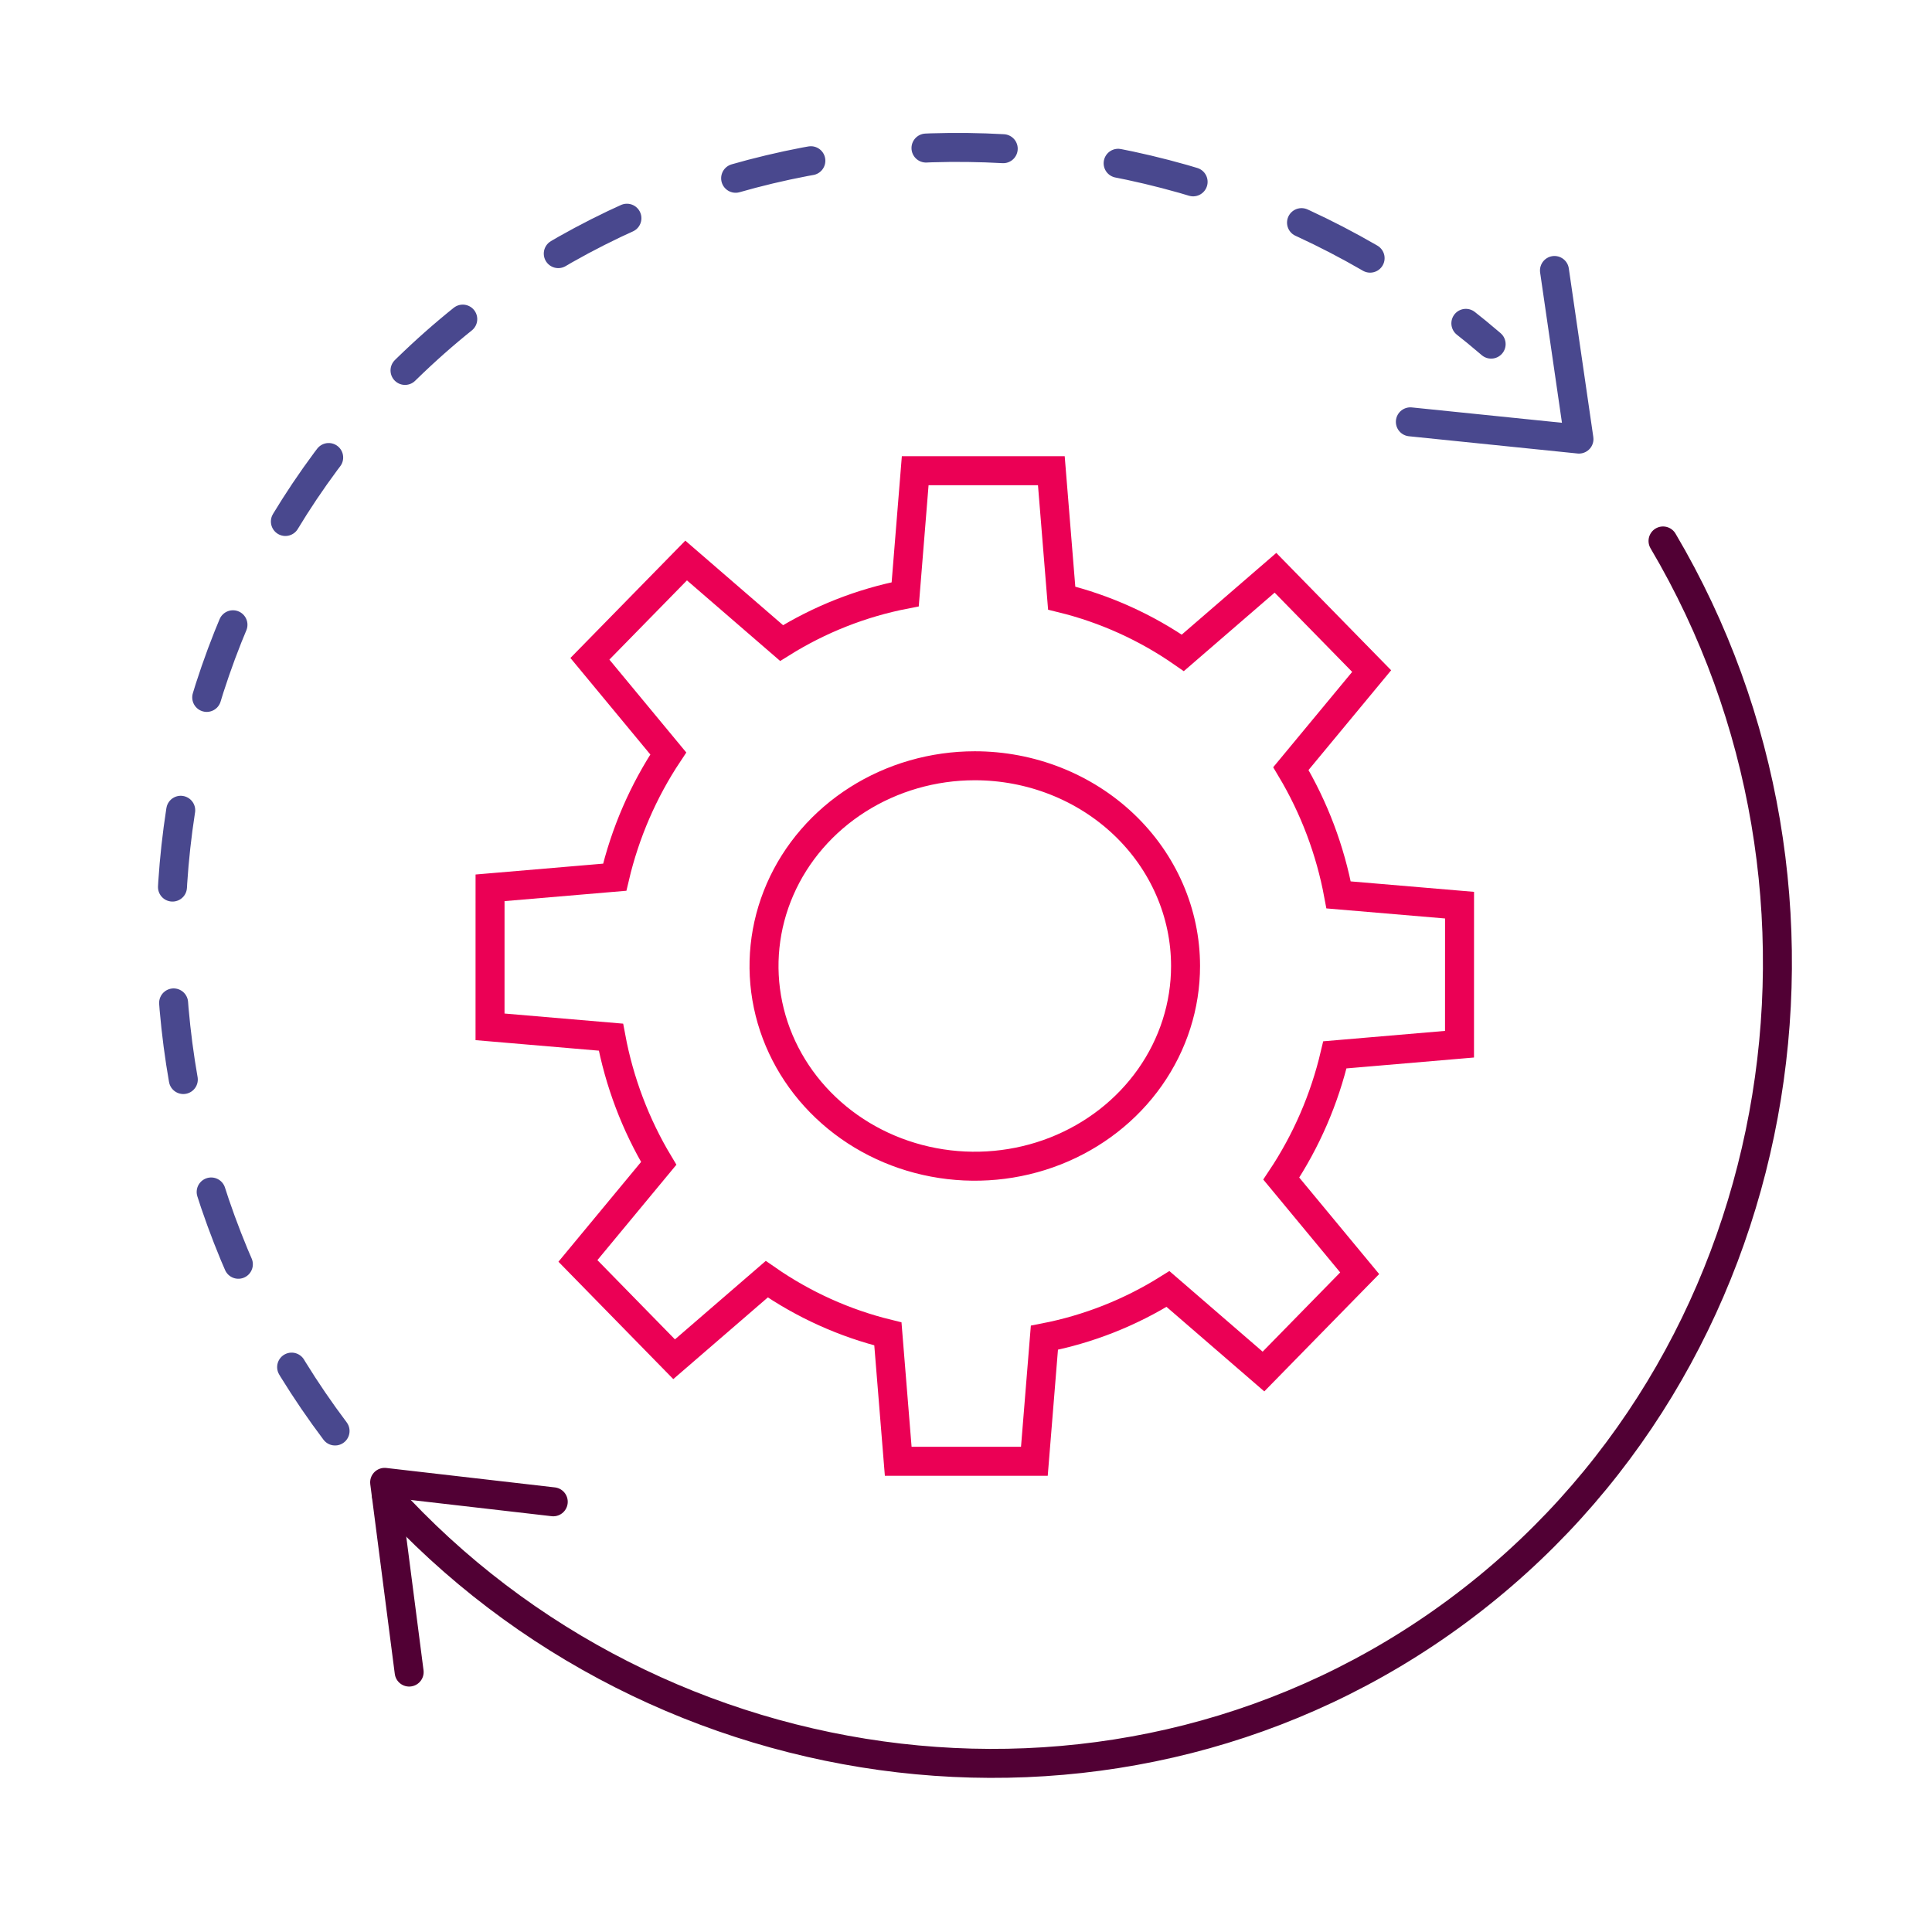 <svg width="100" height="100" viewBox="0 0 100 100" fill="none" xmlns="http://www.w3.org/2000/svg">
<path d="M75.544 54.048L75.546 46.851L69.285 46.32C68.855 44.007 68.018 41.792 66.816 39.783L70.997 34.735L66.018 29.647L61.222 33.792C59.318 32.468 57.193 31.508 54.953 30.959L54.417 24.364H47.371L46.853 30.762C44.589 31.201 42.421 32.056 40.455 33.284L35.514 29.012L30.533 34.099L34.59 38.999C33.295 40.946 32.356 43.116 31.818 45.404L25.365 45.953L25.364 53.149L31.623 53.683C32.054 55.995 32.891 58.209 34.095 60.216L29.913 65.265L34.892 70.354L39.688 66.211C41.593 67.534 43.717 68.493 45.957 69.042L46.492 75.636H53.539L54.058 69.24C56.322 68.801 58.489 67.947 60.455 66.718L65.397 70.99L70.377 65.903L66.319 61.003C67.615 59.057 68.554 56.887 69.093 54.599L75.544 54.048Z" stroke="#EB0055" stroke-width="1.5"/>
<path d="M61.364 50C61.364 52.05 60.724 54.053 59.525 55.758C58.326 57.462 56.623 58.79 54.629 59.575C52.636 60.359 50.443 60.564 48.326 60.164C46.21 59.765 44.266 58.778 42.741 57.328C41.215 55.879 40.176 54.032 39.755 52.022C39.334 50.011 39.55 47.928 40.376 46.034C41.202 44.14 42.6 42.522 44.394 41.383C46.188 40.244 48.297 39.636 50.455 39.636C51.887 39.636 53.306 39.904 54.63 40.425C55.953 40.946 57.156 41.709 58.169 42.672C59.182 43.634 59.985 44.776 60.533 46.034C61.082 47.291 61.364 48.639 61.364 50Z" stroke="#EB0055" stroke-width="1.5"/>
<path d="M86.078 28C96.841 46.207 92.725 70.583 75.425 83.395C58.224 96.132 34.073 92.923 20 77.382" stroke="#510034" stroke-width="1.5" stroke-linecap="round" stroke-linejoin="round"/>
<path d="M17.343 74.068C4.881 57.518 6.046 33.377 21.398 18.753C36.884 4.002 61.298 4.162 77.181 17.812" stroke="#49488E" stroke-width="1.5" stroke-linecap="round" stroke-linejoin="round" stroke-dasharray="4 6"/>
<path d="M80.459 14L81.727 22.727L73 21.834" stroke="#49488E" stroke-width="1.5" stroke-linecap="round" stroke-linejoin="round"/>
<path d="M21.178 86.546L19.909 76.727L28.636 77.733" stroke="#510034" stroke-width="1.5" stroke-linecap="round" stroke-linejoin="round"/>
</svg>
